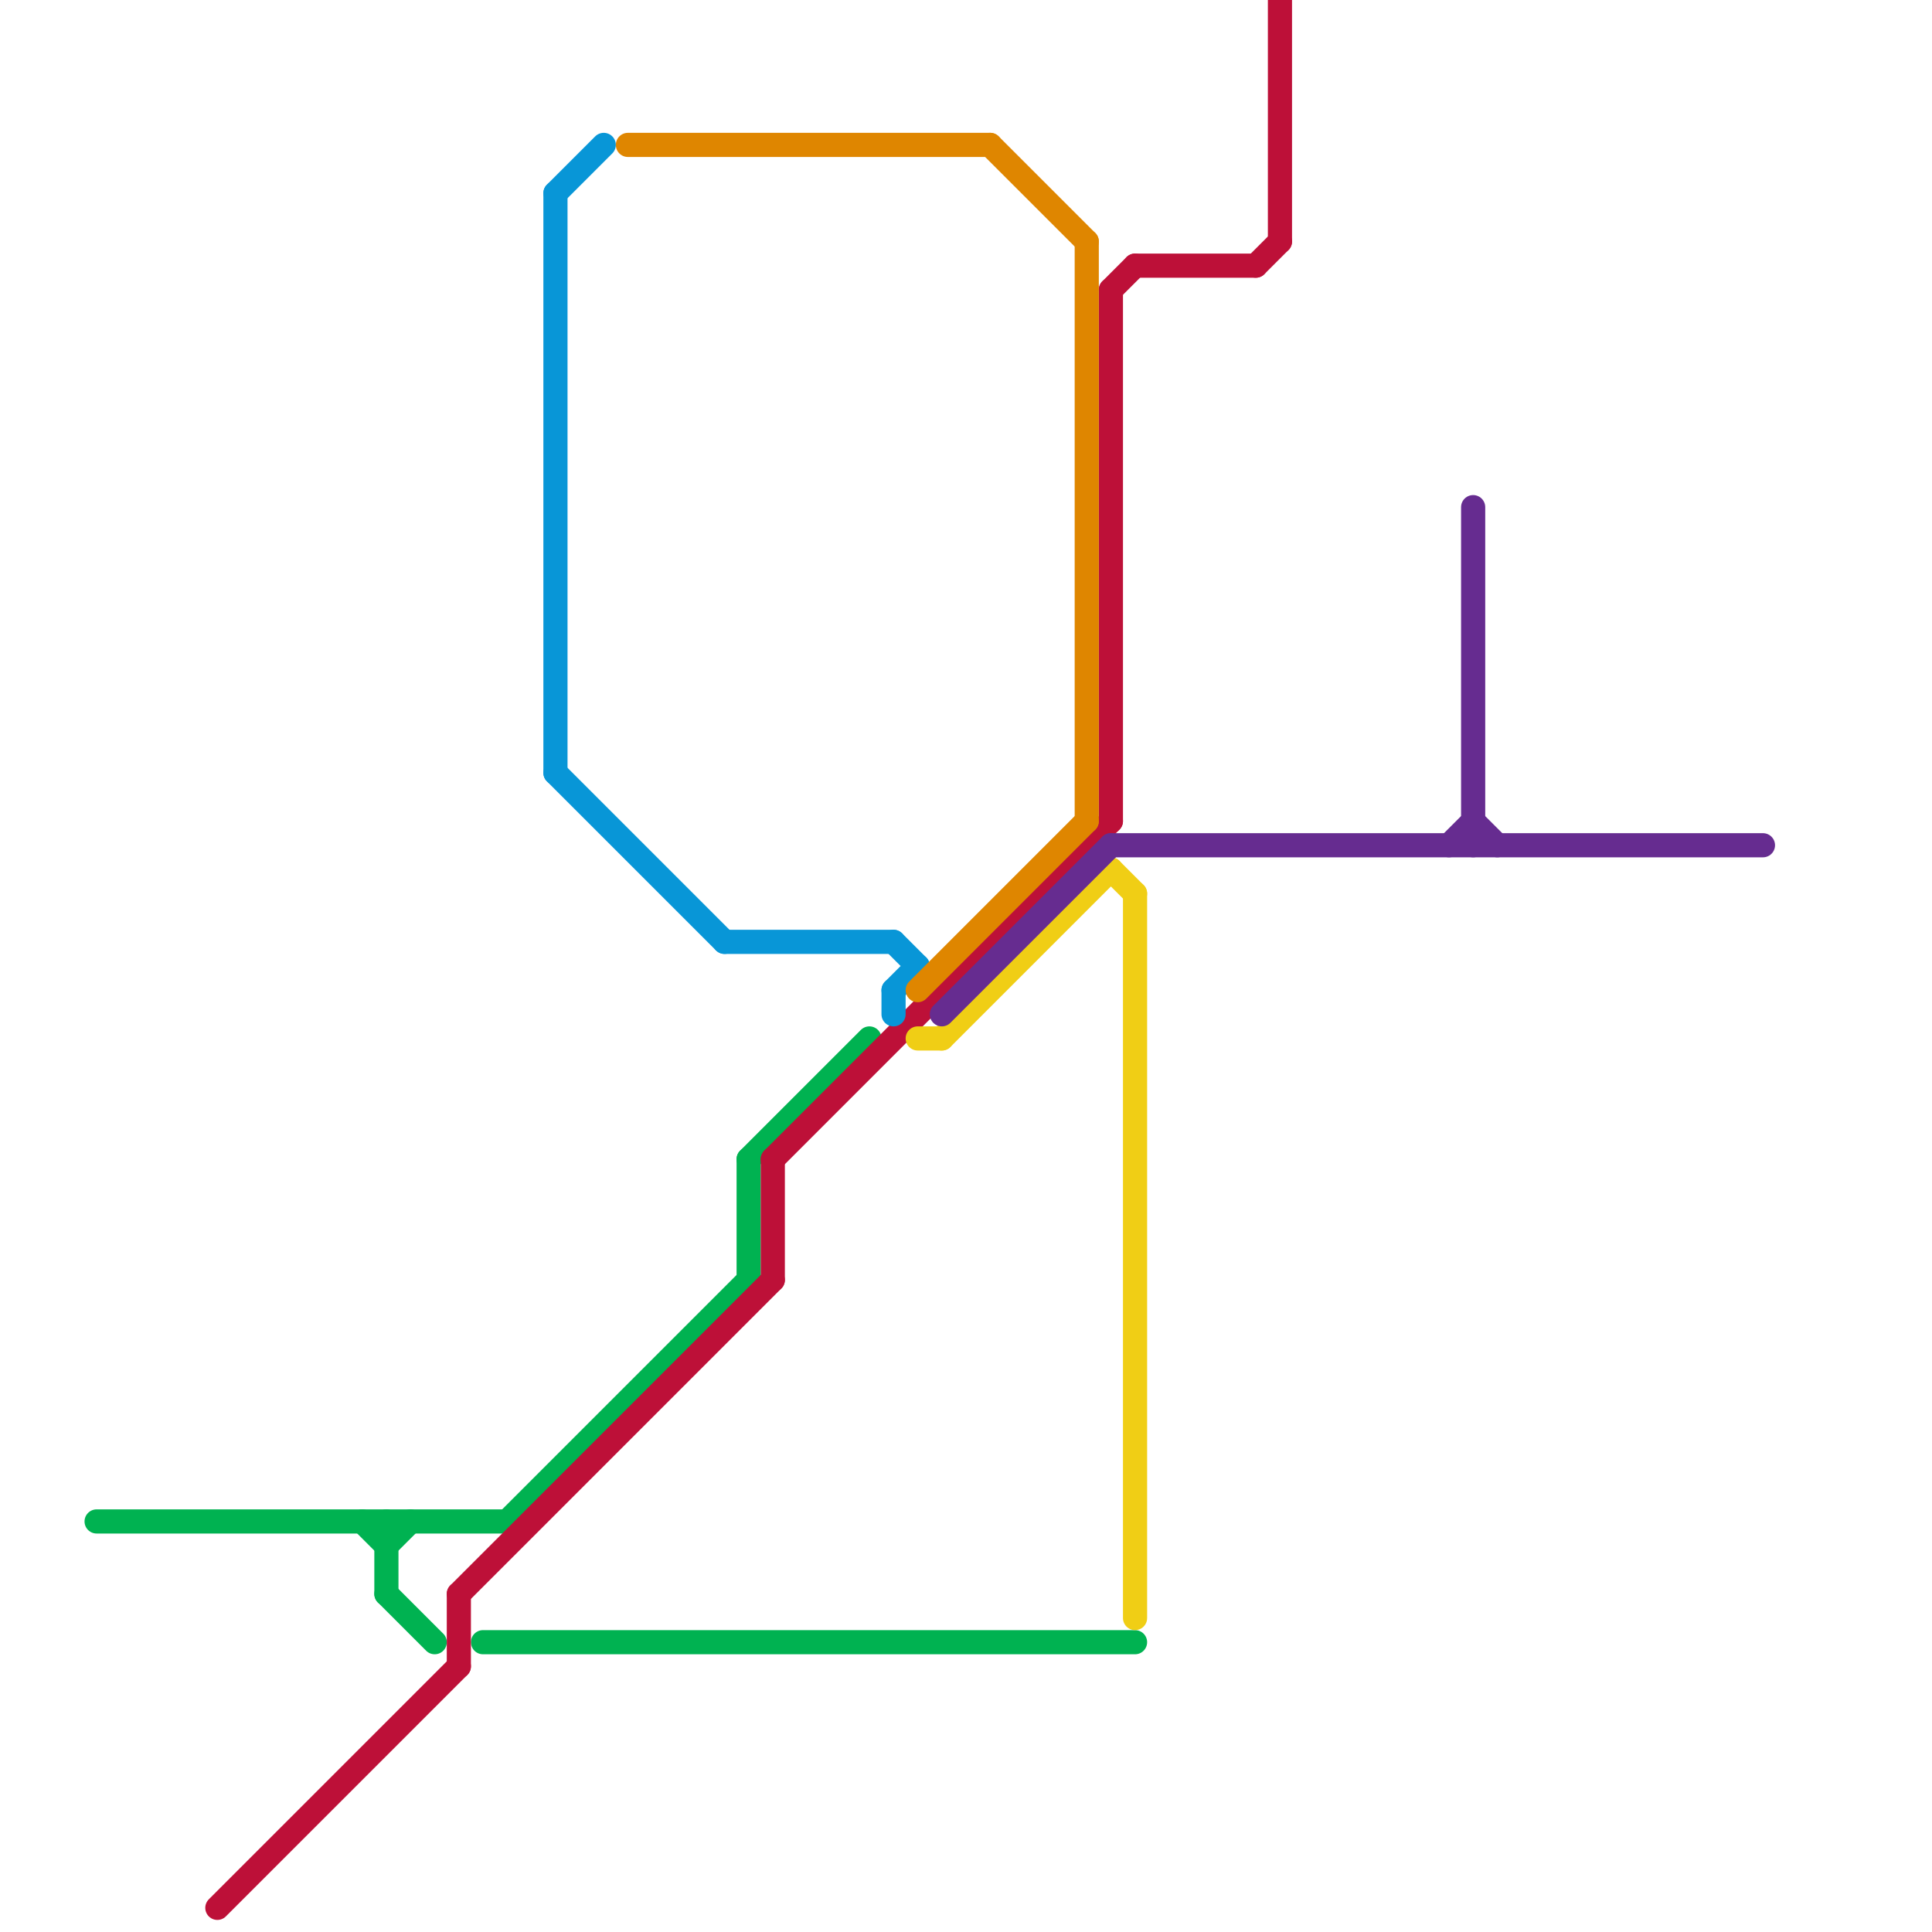 
<svg version="1.1" xmlns="http://www.w3.org/2000/svg" viewBox="0 0 80 80">
<style>text { font: 1px Helvetica; font-weight: 600; white-space: pre; dominant-baseline: central; } line { stroke-width: 1; fill: none; stroke-linecap: round; stroke-linejoin: round; } .c0 { stroke: #00b251 } .c1 { stroke: #bd1038 } .c2 { stroke: #0896d7 } .c3 { stroke: #df8600 } .c4 { stroke: #f0ce15 } .c5 { stroke: #662c90 }</style><defs><g id="wm-xf"><circle r="1.2" fill="#000"/><circle r="0.9" fill="#fff"/><circle r="0.6" fill="#000"/><circle r="0.3" fill="#fff"/></g><g id="wm"><circle r="0.6" fill="#000"/><circle r="0.3" fill="#fff"/></g></defs><line class="c0" x1="16" y1="66" x2="18" y2="68"/><line class="c0" x1="20" y1="68" x2="47" y2="68"/><line class="c0" x1="31" y1="48" x2="31" y2="53"/><line class="c0" x1="4" y1="63" x2="21" y2="63"/><line class="c0" x1="21" y1="63" x2="31" y2="53"/><line class="c0" x1="31" y1="48" x2="36" y2="43"/><line class="c0" x1="15" y1="63" x2="16" y2="64"/><line class="c0" x1="16" y1="64" x2="17" y2="63"/><line class="c0" x1="16" y1="63" x2="16" y2="66"/><line class="c1" x1="9" y1="79" x2="19" y2="69"/><line class="c1" x1="19" y1="66" x2="19" y2="69"/><line class="c1" x1="53" y1="0" x2="53" y2="10"/><line class="c1" x1="32" y1="48" x2="46" y2="34"/><line class="c1" x1="52" y1="11" x2="53" y2="10"/><line class="c1" x1="32" y1="48" x2="32" y2="53"/><line class="c1" x1="46" y1="12" x2="47" y2="11"/><line class="c1" x1="47" y1="11" x2="52" y2="11"/><line class="c1" x1="46" y1="12" x2="46" y2="34"/><line class="c1" x1="19" y1="66" x2="32" y2="53"/><line class="c2" x1="37" y1="41" x2="38" y2="40"/><line class="c2" x1="23" y1="8" x2="25" y2="6"/><line class="c2" x1="30" y1="39" x2="37" y2="39"/><line class="c2" x1="37" y1="41" x2="37" y2="42"/><line class="c2" x1="23" y1="8" x2="23" y2="32"/><line class="c2" x1="37" y1="39" x2="38" y2="40"/><line class="c2" x1="23" y1="32" x2="30" y2="39"/><line class="c3" x1="41" y1="6" x2="45" y2="10"/><line class="c3" x1="26" y1="6" x2="41" y2="6"/><line class="c3" x1="38" y1="41" x2="45" y2="34"/><line class="c3" x1="45" y1="10" x2="45" y2="34"/><line class="c4" x1="38" y1="43" x2="39" y2="43"/><line class="c4" x1="46" y1="36" x2="47" y2="37"/><line class="c4" x1="39" y1="43" x2="46" y2="36"/><line class="c4" x1="47" y1="37" x2="47" y2="67"/><line class="c5" x1="60" y1="35" x2="61" y2="34"/><line class="c5" x1="61" y1="34" x2="62" y2="35"/><line class="c5" x1="39" y1="42" x2="46" y2="35"/><line class="c5" x1="46" y1="35" x2="73" y2="35"/><line class="c5" x1="61" y1="21" x2="61" y2="35"/>
</svg>
